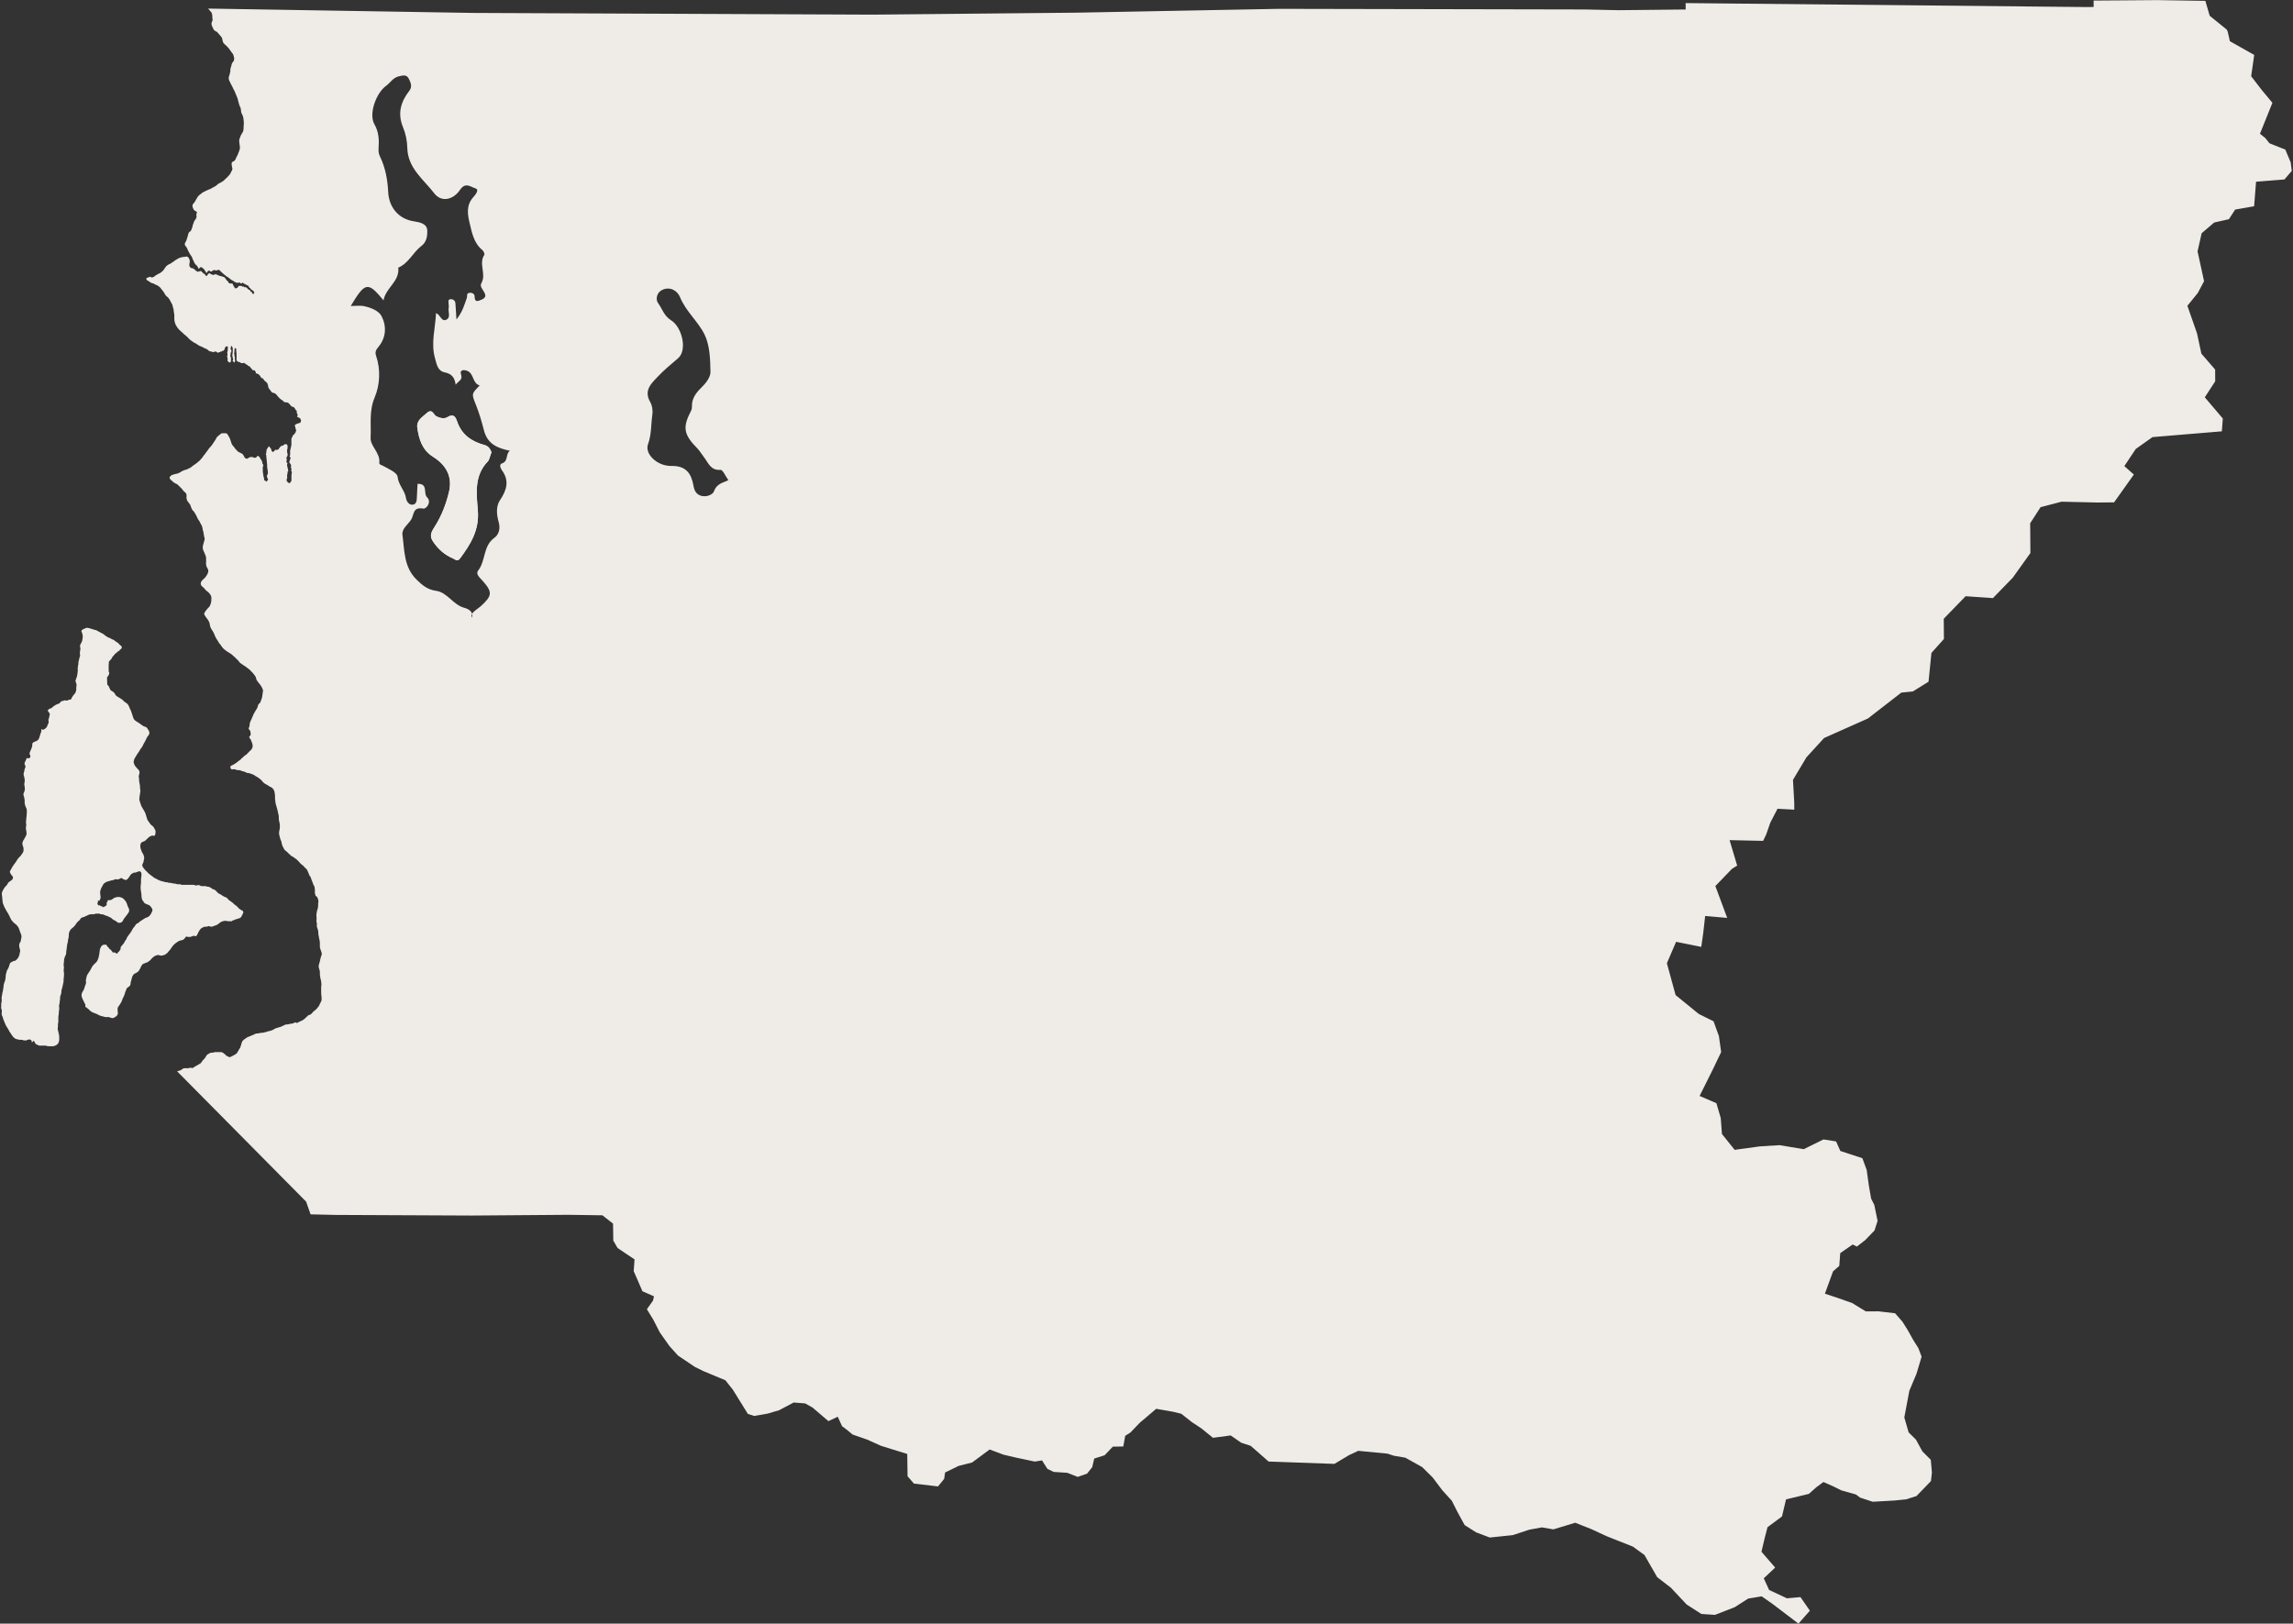 <svg width="850" height="602" viewBox="0 0 850 602" fill="none" xmlns="http://www.w3.org/2000/svg">
<rect x="0" y="0" width="850" height="602" fill="#333333" stroke="none"/>
<g clip-path="url(#clip0_8982_8613)">
<path d="M817.519 0.316L819.117 5.845L825.401 10.938L825.798 11.727L826.604 15.28L835.618 20.358L834.497 28.27L838.436 33.39L842.369 38.112L837.754 49.594L839.718 51.166L841.285 53.13L847.155 55.465L849.136 60.188L849.549 63.355L846.839 66.532L836.305 67.38L835.586 76.473L828.562 77.707L826.243 81.27L820.786 82.505L816.129 86.482L814.62 93.207L817.03 104.253L814.717 108.617L810.849 113.383L814.428 123.629L816.037 131.127L821.141 137.021L821.167 141.373L817.304 147.314L823.979 155.172L823.625 159.922L797.921 162.069L791.718 166.46L787.479 172.814L791.004 175.949L783.674 186.265L777.444 186.318L764.195 186.018L756.425 188.052L752.572 194.01L752.652 205.061L746.106 214.206L738.766 221.764L728.64 221.061L720.536 229.417L720.596 236.921L715.965 242.089L714.892 252.765L709.085 256.371L704.809 256.801L692.445 266.387L676.17 273.644L669.623 280.813L664.643 289.154L665.11 297.441L665.131 300.2L658.912 299.867L656.234 305.036L654.721 309.384L653.583 311.772L641.145 311.498L643.957 320.944L642.03 322.146L635.875 328.528L640.26 340.337L632.092 339.623L631.379 345.945L630.654 351.082L621.317 349.203L617.904 357.136L621.129 368.944L629.742 375.959L635.199 378.664L637.19 384.171L638.021 390.085L634.979 396.43L630.031 406.349L636.262 409.043L637.871 414.555L638.316 420.464L643.028 426.336L652.322 425.059L659.685 424.597L668.619 426.089L675.96 422.472L680.623 423.218L682.201 426.749L690.368 429.438L691.962 433.764L692.788 439.679L693.609 444.401L694.795 446.764L696.008 452.673L694.87 456.226L691.415 459.806L688.334 462.199L686.772 461.427L682.158 464.631L681.81 469.37L679.502 471.372L676.476 479.676L681.139 481.21L686.574 483.132L691.64 486.234L696.287 486.207L702.495 486.927L705.237 490.071L707.202 493.206L709.171 496.743L711.135 499.878L712.321 503.028L710.432 509.351L707.776 515.679L707.03 519.64L705.919 525.555L707.513 531.077L710.25 533.81L712.605 538.13L715.729 541.254L716.152 545.993L715.787 549.144L711.569 553.513L710.421 554.704L706.558 555.922L702.308 556.352L694.188 556.813L689.531 555.278L687.97 554.119L682.544 552.584L679.432 551.038L675.934 549.492L673.239 551.483L670.557 553.888L662.067 555.933L660.575 562.256L655.198 566.26L654.077 570.607L652.961 575.347L658.043 581.218L653.819 585.2L655.8 589.521L662.405 592.612L667.423 592.167L670.948 597.261L670.884 597.224L666.671 602L656.938 594.599L653.047 591.883L648.029 592.715L643.033 595.919L635.714 598.753L630.687 598.42L625.234 594.915L619.374 588.673L614.309 584.776L609.587 576.549L605.294 573.446L595.587 569.593L589.754 566.898L583.921 564.596L575.823 567.054L571.562 566.313L566.926 567.161L560.761 569.19L552.255 570.076L547.206 568.17L542.918 565.454L540.154 560.361L538.175 556.438L534.644 552.541L531.112 547.85L527.185 543.959L520.96 540.48L516.688 539.751L514.354 538.978L503.504 537.932L500.043 539.552L494.66 542.772L470.267 541.903L463.617 536.074L460.113 534.931L456.212 532.226L449.639 533.101L445.335 529.606L441.82 527.288L437.914 524.196L434.807 523.439L428.593 522.351L422.471 527.562L419.03 531.152L417.109 532.371L416.396 536.321L412.521 536.38L409.468 539.573L405.615 540.809L404.886 543.975L402.98 546.368L399.514 547.598L395.624 546.079L390.59 545.751L388.256 544.608L386.275 541.484L383.571 541.914L376.585 540.438L371.922 539.338L366.861 537.433L360.353 542.257L355.34 543.529L350.345 545.961L349.99 548.339L347.715 551.129L338.797 550.083L336.43 547.361L336.307 539.091L326.583 536.074L321.512 533.788L316.071 531.898L313.721 529.967L312.148 528.807L310.549 525.286L307.088 526.918L301.196 521.883L298.459 520.349L294.204 520.021L288.827 522.871L284.588 524.127L279.57 524.996L277.231 524.25L271.666 515.266L268.897 511.771L260.709 508.353L257.591 506.823L251.318 502.599L248.163 499.094L244.589 494.027L242.185 489.331L239.797 485.435L242.066 482.23L242.427 480.652L238.134 478.752L236.116 474.056L234.908 471.324L235.22 466.96L228.941 462.736L227.348 459.999L227.245 453.688L223.312 450.606L210.9 450.424L174.851 450.697L124.437 450.467L115.126 450.252L113.484 445.545L65.65 397.213L67.126 396.752L67.394 396.505L67.674 396.316L67.969 396.172L68.264 396.075L68.569 396.064H68.892L69.219 396.081L69.53 396.064L69.857 396.049L70.169 396.006L70.469 395.866H70.775L71.086 396.006H71.408L71.703 395.823L71.998 395.608L72.31 395.437L72.61 395.254L72.933 395.082L73.254 394.899L73.581 394.739L73.71 394.643L73.871 394.524L74.172 394.368L74.445 394.164L74.671 393.854L74.891 393.542L75.116 393.23L75.374 392.94L75.643 392.673L75.899 392.388L76.114 392.056L76.329 391.728L76.527 391.385L76.764 391.1L77.032 390.885L77.353 390.729L77.654 390.558L77.96 390.37L78.304 390.327L78.652 390.311L78.996 390.278L79.334 390.177L79.678 390.102L80.031 390.085H81.818L82.173 390.128L82.511 390.257L82.822 390.445L83.09 390.703L83.418 390.906L83.681 391.218L83.971 391.465L84.292 391.626L84.619 391.771L84.947 391.942H85.285L85.629 391.798L85.972 391.615L86.326 391.443L86.675 391.256L87.023 391.057L87.367 390.853L87.679 390.606L87.807 390.461L87.952 390.289L88.178 389.893L88.408 389.521L88.606 389.104L88.864 388.743L89.084 388.357L89.213 387.896L89.374 387.455L89.497 386.973L89.643 386.517L89.809 386.098L90.071 385.797L90.2 385.685L90.361 385.539L90.662 385.282L90.989 385.067L91.322 384.836L91.649 384.621L91.992 384.434L92.363 384.332L92.712 384.171L93.061 384.025L93.409 383.881L93.758 383.726L94.112 383.597L94.45 383.414L94.788 383.258L95.132 383.188L95.481 383.173L95.818 383.146L96.157 383.07L96.5 382.995L96.849 382.941L97.203 382.926L97.552 382.898L97.895 382.812L98.233 382.716L98.582 382.662L98.915 382.534L99.248 382.416L99.586 382.341L99.924 382.271L100.257 382.201L100.557 382.088L100.857 381.97L101.152 381.842L101.438 381.713L101.7 381.514L101.974 381.374L102.258 381.262L102.542 381.176L102.806 381.063L103.084 381.004L103.369 380.929L103.643 380.816L103.927 380.757L104.206 380.66L104.479 380.531L104.748 380.376L105.032 380.274L105.312 380.129L105.591 380.011L105.875 379.871L106.196 379.84L106.535 379.829L106.873 379.797L107.206 379.684L107.533 379.608L107.865 379.582L108.193 379.528L108.525 379.458L108.858 379.361L109.159 379.174L109.47 379.045L109.83 379.217L110.179 379.275L110.468 379.12L110.758 378.933L111.069 378.814L111.375 378.653L111.687 378.514L112.008 378.374L112.304 378.187L112.593 377.987L112.878 377.757L113.167 377.531L113.42 377.23L113.709 376.989L114.01 376.748L114.289 376.447L114.638 376.318L114.997 376.217L115.303 375.985L115.599 375.718L115.716 375.578L115.872 375.39L116.156 375.079L116.468 374.811L116.795 374.563L117.117 374.316L117.401 374.016L117.659 373.673L117.933 373.361L118.195 373.034L118.404 372.62L118.587 372.175L118.797 371.756L119.021 371.359L119.183 370.897L119.215 370.355L119.204 369.786L119.146 369.218L119.092 368.659L119.06 368.091V367.521L119.054 366.952V366.384L119.07 365.836L119.124 365.294L119.156 364.769L119.075 364.226L119.021 363.684L118.893 363.18L118.765 362.681L118.694 362.133L118.598 361.606L118.576 361.049V360.501L118.528 359.97L118.399 359.481L118.249 359.009L118.131 358.537L118.147 358.038L118.249 357.533L118.399 357.034L118.544 356.546L118.657 356.02L118.77 355.504L118.898 355.005L119.049 354.544L119.107 354.361L119.204 354.087L119.296 353.631L119.204 353.17L119.049 352.724L118.888 352.268L118.866 352.209L118.732 351.812L118.604 351.328L118.571 350.781V349.638L118.512 349.069L118.453 348.511L118.287 347.969L118.217 347.367L118.088 346.793L117.991 346.208L118.008 345.591L117.905 344.974L117.739 344.399L117.546 343.857L117.417 343.288L117.498 342.757L117.428 342.226L117.315 341.694L117.305 341.109L117.38 340.519L117.31 339.977L117.288 339.43L117.315 338.888L117.406 338.356L117.492 337.813L117.648 337.288L117.809 336.789L117.9 336.23L117.943 335.656L117.933 335.044L118.019 334.47L118.04 333.966L117.916 333.493L117.767 333.053L117.584 332.64L117.294 332.35L116.961 332.104L116.838 331.491L116.698 331.062L116.741 330.23L116.698 329.554L116.554 328.679L116.173 328.008L115.834 327.079L115.453 326.119L115.126 325.12L114.836 324.804L114.605 324.374L114.444 323.892L114.235 323.43L114.037 322.941L113.812 322.485L113.517 322.125L113.178 321.825L112.856 321.508L112.55 321.148L112.212 320.837L111.842 320.563L111.482 320.247L111.134 319.893L110.828 319.506L110.484 319.179L110.141 318.824L109.776 318.514L109.405 318.256L109.03 317.982L108.66 317.714L108.252 317.51L107.893 317.263L107.544 316.973L107.217 316.646L106.884 316.345L106.572 316.033L106.261 315.733L105.929 315.465L105.591 315.207L105.338 314.848L105.124 314.45L104.914 314.063L104.71 313.635L104.55 313.179L104.426 312.695L104.34 312.18L104.174 311.691L103.943 311.192L103.782 310.618L103.647 310.049L103.509 309.523L103.444 309.024L103.46 308.541L103.52 308.096L103.643 307.612L103.712 307.07L103.739 306.501V305.927L103.68 305.369L103.557 304.821L103.438 304.29L103.38 303.807L103.337 303.346L103.358 302.89L103.331 302.443L103.234 301.998L103.116 301.559L103.021 301.043L102.896 300.495L102.746 299.948L102.591 299.39L102.43 298.832L102.274 298.263L102.135 297.693L102.06 297.065L101.974 296.454L101.952 295.826L101.937 295.171L101.904 294.543L101.802 293.958L101.705 293.416L101.522 292.971L101.298 292.595L101.023 292.268L100.713 292.01L100.369 291.812L99.999 291.666L99.661 291.441L99.334 291.194L98.984 291.012L98.647 290.813L98.298 290.625L97.965 290.399L97.633 290.132L97.353 289.82L97.08 289.487L96.779 289.176L96.478 288.902L96.157 288.655L95.829 288.414L95.502 288.183L95.164 287.984L94.815 287.823L94.488 287.576L94.144 287.346L93.747 287.163L93.34 287.002L92.916 286.847L92.486 286.702L92.052 286.605L91.622 286.595L91.269 286.423L90.909 286.262L90.544 286.09L90.147 286.015L89.755 285.902L89.4 285.773L89.052 285.617L88.671 285.563L88.269 285.548L87.866 285.516L87.496 285.371L87.105 285.285L86.733 285.188L86.524 285.215L86.315 285.269H85.913L85.564 285.021L85.403 284.561L85.468 284.088L85.731 283.89L86.031 283.744L86.353 283.604L86.653 283.422L86.954 283.251L87.254 283.052L87.55 282.864L87.839 282.649L88.113 282.402L88.413 282.177L88.735 281.963L89.036 281.731L89.331 281.441L89.61 281.157L89.905 280.899L90.195 280.674L90.469 280.357L90.769 280.132L91.107 279.934L91.419 279.692L91.708 279.381L92.014 279.08L92.31 278.769L92.605 278.452L92.927 278.168L93.227 277.852L93.463 277.433L93.629 276.944L93.65 276.375L93.549 275.801L93.356 275.227L93.308 275.125L93.125 274.663L92.905 274.078L92.717 274.11V273.869L92.395 273.386V273.145L92.77 272.769L92.846 272.537L92.948 272.21L92.889 271.728L92.803 271.244L92.647 270.804L92.523 270.686L92.304 270.482L92.181 270.068L92.336 269.629L92.503 269.167L92.545 268.694L92.566 268.421L92.577 268.233L92.706 267.83L92.862 267.434L93.034 267.058L93.216 266.682L93.377 266.279L93.549 265.882L93.731 265.485L93.887 265.066L94.08 264.664L94.306 264.288L94.515 263.886L94.966 263.134L95.201 262.774L95.4 262.355L95.556 261.884L95.717 261.342L95.99 260.939L96.328 260.671L96.532 260.284L96.715 259.865L96.865 259.409L97.026 258.979L97.155 258.519L97.231 258.02L97.305 257.515L97.38 256.999L97.45 256.484L97.461 256.409L97.504 255.99L97.375 255.529L97.177 255.072L96.951 254.644L96.683 254.197L96.431 253.87L96.157 253.511L95.889 253.156L95.609 252.813L95.347 252.442L95.106 252.067L94.96 251.567L94.815 251.063L94.585 250.666L94.321 250.296L94.059 249.941L93.785 249.608L93.49 249.292L93.189 248.991L92.899 248.675L92.609 248.385L92.31 248.127L91.998 247.896L91.692 247.649L91.381 247.419L91.059 247.178L90.737 246.946L90.399 246.764L90.066 246.533L89.761 246.308L89.46 246.093L89.159 245.89L88.869 245.675L88.639 245.32L88.387 245.02L88.135 244.729L87.86 244.473L87.576 244.23L87.314 243.957L87.051 243.656L86.755 243.431L86.471 243.189L86.192 242.916L85.907 242.658L85.597 242.443L85.274 242.229L84.941 242.014L84.636 241.832L84.314 241.628L84.008 241.424L83.707 241.209L83.407 240.968L83.111 240.726L82.833 240.479L82.564 240.205L82.328 239.895L82.092 239.577L81.883 239.244L81.642 238.934L81.39 238.644L81.147 238.343L80.965 237.983L80.762 237.64L80.547 237.312L80.321 236.985L80.123 236.631L79.93 236.261L79.731 235.9L79.57 235.482L79.409 235.069L79.216 234.672L79.012 234.296L78.803 233.92L78.583 233.577L78.357 233.233L78.159 232.857L77.977 232.455L77.858 231.999L77.768 231.526L77.676 231.065L77.531 230.636L77.338 230.266L77.134 229.895L76.903 229.578L76.667 229.251L76.426 228.935L76.194 228.602L75.97 228.274L75.781 227.914L75.685 227.518L75.824 227.163L76.034 226.819L76.265 226.486L76.334 226.4L76.522 226.159L76.779 225.832L77.059 225.531L77.349 225.23L77.622 224.914L77.853 224.527L78.041 224.045L78.207 223.514L78.325 222.938L78.341 222.278V222.204L78.373 221.785L78.314 221.254L78.159 220.792L77.917 220.395L77.639 220.024L77.327 219.681L76.973 219.381L76.603 219.091L76.248 218.774L75.927 218.398L75.594 218.028L75.256 217.695L74.912 217.395L74.612 217.078L74.44 216.638V216.525L74.413 216.154L74.585 215.709L74.843 215.312L75.148 214.984L75.481 214.685L75.824 214.373L76.147 214.003L76.436 213.584L76.726 213.154L76.978 212.693L77.14 212.124L77.236 211.593L77.14 211.19L76.973 210.847L76.785 210.503L76.603 210.148L76.463 209.73L76.404 209.231L76.356 208.727L76.431 208.185L76.383 207.723L76.398 207.32V206.901L76.345 206.499L76.243 206.112L75.942 205.372L75.787 204.996L75.621 204.626L75.46 204.256L75.304 203.869L75.186 203.456L75.153 203L75.17 202.538L75.288 202.093L75.411 201.631L75.54 201.159L75.664 200.697L75.787 200.235L75.878 199.774L75.787 199.334L75.664 198.878L75.589 198.39L75.492 197.906L75.428 197.401L75.304 196.945L75.175 196.5L75.101 195.984L74.982 195.496L74.848 195.014L74.639 194.595L74.397 194.197L74.183 193.778L74 193.36L73.785 193.049L73.56 192.748L73.367 192.415L73.179 192.062L73.019 191.675L72.819 191.299L72.615 190.896L72.401 190.494L72.176 190.135L71.956 189.774L71.688 189.485L71.408 189.2L71.183 188.857L70.984 188.454L70.829 188.025L70.679 187.585L70.512 187.172L70.292 186.839L70.051 186.512L69.799 186.195L69.557 185.862L69.343 185.476L69.192 185.02L69.117 184.504L69.16 183.957L69.139 183.409L68.972 182.947L68.677 182.594L68.322 182.304L67.963 181.971L67.663 181.541L67.33 181.155L66.986 180.812L66.638 180.468L66.289 180.135L65.945 179.781L65.575 179.496L65.156 179.309L64.754 179.094L64.394 178.836L64.352 178.81L64.057 178.568L63.756 178.294L63.691 178.235L63.461 178.031L63.182 177.758L62.957 177.457L62.844 177.124L62.978 176.78L63.241 176.48L63.562 176.238L63.928 176.066L64.304 175.922L64.7 175.853L65.071 175.707L65.463 175.648L65.827 175.578L66.16 175.423L66.472 175.268L66.804 175.139L67.1 174.939L67.399 174.735L67.738 174.58L68.081 174.436L68.425 174.279L68.79 174.193L69.149 174.097L69.487 173.937L69.825 173.754L70.174 173.598L70.522 173.453L70.834 173.223L71.145 172.991L71.446 172.733L71.757 172.509L72.079 172.283L72.401 172.068L72.712 171.843L73.013 171.628L73.297 171.37L73.587 171.124L73.871 170.893L74.15 170.624L74.402 170.324L74.676 170.034L74.944 169.733L75.181 169.4L75.4 169.03L75.653 168.74L75.916 168.44L76.136 168.107L76.377 167.78L76.613 167.452L76.865 167.152L77.097 166.819L77.327 166.486L77.568 166.175L77.826 165.885L78.084 165.596L78.347 165.306L78.583 164.973L78.819 164.646L79.044 164.286L79.286 163.953L79.511 163.594L79.742 163.25L79.962 162.896L80.166 162.509L80.375 162.134L80.644 161.833L80.939 161.592L81.239 161.35L81.534 161.108L81.824 160.878L82.119 160.689L82.446 160.636H83.423L83.745 160.652L84.051 160.738L84.163 160.851L84.314 161.007L84.534 161.35L84.743 161.721L84.947 162.08L85.14 162.455L85.328 162.853L85.473 163.336L85.795 164.312L85.982 164.758L86.219 165.134L86.498 165.435L86.755 165.762L87.008 166.095L87.249 166.422L87.518 166.733L87.812 167.007L88.092 167.334L88.419 167.576L88.811 167.748L89.191 167.973L89.605 168.134L89.953 168.419L90.238 168.778L90.447 169.197L90.656 169.583L90.92 169.884L91.252 170.045H91.333L91.628 170.071L91.966 169.89L92.304 169.69L92.642 169.508L93.007 169.454H93.372L93.726 169.497L94.022 169.696H94.826L95.201 169.368L95.298 169.208L95.427 169.052L95.609 169.02L95.814 169.159L96.028 169.342L96.285 169.46V169.701L96.607 170.174L97.091 170.903V171.129L97.257 171.37V171.854L97.579 172.326V172.809L97.418 173.051V174.714L97.444 175.154L97.536 175.638L97.595 175.922L97.627 176.405L97.73 176.775L97.762 176.974L97.89 177.35V177.822L98.218 178.305H98.545L98.7 178.547H98.861L99.345 177.827V177.597L99.022 177.113V176.631L98.861 176.399L99.189 175.917L99.253 175.729L99.317 175.111L99.027 173.062V172.342L98.866 170.678L98.84 170.346L98.743 169.583L98.711 169.009V168.778L98.556 168.537V168.295L98.711 168.054V167.581L98.872 166.626L99.677 165.435L100.481 166.39V166.631L100.643 166.873V167.104L100.804 167.345H100.959L101.12 167.587H101.281L101.438 167.345H101.604L102.086 166.631L102.242 166.873H102.569L102.73 166.631L102.892 166.873L103.047 166.631H103.208L103.852 165.676H104.013L104.34 165.192L104.496 165.435L104.656 165.192H104.979L105.145 164.951H105.301L105.462 164.71H106.267L106.589 165.192V166.385L106.433 166.626V167.817L106.589 168.048V169.004L106.105 169.723L106.267 169.953V170.925L106.105 171.15L106.589 171.87L106.433 172.111V172.825L106.589 173.066V173.539L106.749 173.78V174.021L106.792 174.397L106.916 174.73H106.755L106.594 174.972V175.686L106.438 175.928V176.883L106.503 177.124L106.277 177.607V178.321L106.438 178.562L107.013 179.067L107.308 179.18L107.887 178.562L108.016 178.229L108.043 177.844V176.18L108.204 174.988L107.882 174.505L108.037 174.274V173.791L107.882 173.55V172.358L107.238 171.402V171.161L107.394 170.936V170.688L107.555 170.447V170.206L107.716 169.964V169.733L107.388 169.25V169.009L107.549 168.778V166.873L107.71 166.631V166.148L107.871 165.906V165.435L108.026 165.192V162.562L108.354 162.091V161.849L108.837 161.135H108.998L109.642 160.18V159.938L109.776 159.691L109.792 159.444L109.642 159.24V158.994L109.486 158.763V158.274L109.32 158.044V157.561L109.937 157.201L110.093 157.115L111.343 156.729L111.627 155.945L111.252 155.075L110.098 154.49L110.388 153.905L110.05 153.133L110.001 152.8V152.402L109.953 152.231L109.835 152.146L109.523 151.92L109.427 151.576L109.288 151.415L108.853 150.899L108.622 150.868L108.279 150.809L107.79 150.396L107.565 150.122L107.351 149.811L107.082 149.606L107.023 149.547L106.83 149.359L106.54 149.23L106.213 149.198L105.869 149.14L105.499 149.129L105.135 148.882L104.774 148.495L104.34 148.227L103.938 147.927L103.583 147.626L103.32 147.299L103.015 147.014L102.773 146.682L102.531 146.37L102.264 146.129L101.995 145.903L101.684 145.764L101.346 145.65L100.991 145.592L100.664 145.345L100.375 144.942L100.079 144.523L99.752 144.121L99.462 143.595L99.387 142.983L99.248 142.57L99.108 142.141L98.872 141.856L98.609 141.588L98.33 141.362L98.057 141.137L97.825 140.853L97.611 140.552L97.391 140.133L97.209 140.423L97.064 140.133H96.908L96.838 140.036L96.103 138.937H95.942L95.781 138.705L95.556 138.679L95.47 138.663L95.304 138.464H94.981L94.799 138.276L94.81 137.75H94.654L94.327 137.268H93.603L93.312 136.682L93.076 136.586L92.841 136.253L92.647 135.909L92.363 135.812L91.934 135.614L91.735 135.286L91.402 135.228L91.209 135.029L90.871 134.841L90.678 134.6L90.249 134.583L89.91 134.643L89.481 134.658L89.24 134.503L88.987 134.374L88.757 134.234L88.488 134.176L88.199 134.159L88.038 133.918L87.684 133.73V132.485L87.716 132.254L87.662 131.535L87.679 131.25L87.603 130.349L87.55 129.865L87.614 129.437L87.243 129.007L86.954 129.34L86.9 130.102V130.574L86.841 130.815L86.744 131.058L86.9 131.299V132.013L87.061 132.254V132.727L87.077 132.914L87.029 133.156L87.045 133.301L87.142 133.677L87.169 133.864L86.89 134.396H86.733L86.406 133.912H86.251V133.671L86.406 133.43V132.957L86.251 132.716V132.243L86.085 132.002L86.299 130.226L86.251 128.905L85.763 128.186L85.602 128.428V128.91L85.446 129.151V129.383L85.768 129.865V130.349L85.607 130.579L85.451 131.299V131.771L85.296 131.996L85.607 132.485V134.159H85.451L85.285 134.401H84.974L84.808 134.159H84.651L84.324 133.677V133.435L84.485 133.204L84.324 132.963V132.479L84.169 132.249V132.007L84.324 131.766V131.052L84.169 130.811L84.324 130.568V130.097L84.485 129.854V129.613L84.324 129.372L84.485 129.141V128.658L84.324 128.417H84.169L83.847 128.476L83.606 128.562L83.401 129.002L83.144 129.705L83.031 129.85L82.704 130.091H82.382L82.221 130.333H81.732L81.571 130.601L81.422 130.542L80.616 130.811L80.45 130.568H80.295L80.134 130.338H79.807L79.001 130.568L77.386 130.097L77.231 129.854L76.903 129.613L76.753 129.527L76.527 129.388L76.265 129.27L75.996 129.151L75.706 129.039L75.406 128.884L75.106 128.685L74.778 128.566L74.451 128.428L74.112 128.282L73.78 128.127L73.453 127.938L73.142 127.714L72.819 127.488L72.487 127.289L72.144 127.134L71.821 126.962L71.537 126.747L71.247 126.532L70.946 126.345L70.668 126.13L70.378 125.904L70.109 125.647L69.853 125.379L69.595 125.104L69.332 124.858L69.064 124.611L68.79 124.37L68.511 124.145L68.227 123.93L67.963 123.672L67.7 123.414L67.438 123.173L67.169 122.942L66.9 122.711L66.648 122.464L66.407 122.218L66.171 121.971L65.945 121.702L65.741 121.412L65.543 121.111L65.345 120.812L65.162 120.483L65.022 120.113L64.861 119.759L64.77 119.356L64.674 118.938L64.631 118.477L64.62 117.993V116.995L64.594 116.496L64.508 116.023L64.416 115.541L64.384 115.041V114.955L64.304 114.58L64.169 114.135L64.035 113.662L63.934 113.136L63.74 112.696L63.51 112.282L63.289 111.869L63.063 111.456L62.844 111.043L62.586 110.673L62.308 110.34L62.018 110.066L61.723 109.819L61.433 109.545L61.207 109.17L60.971 108.794L60.757 108.407L60.504 108.054L60.252 107.721L59.989 107.409L59.748 107.093L59.512 106.76L59.232 106.486L58.942 106.239L58.643 106.014L58.336 105.831L58.03 105.687L57.725 105.547L57.424 105.45L57.145 105.268L56.882 105.096L56.598 105.042L56.318 104.999L56.077 104.87L55.847 104.726L55.616 104.554H55.455L55.294 104.323H55.133L54.972 104.081H54.649L54.247 103.491L54.161 103.362L54.328 103.132H54.483L54.645 102.89H55.128L55.288 102.648H55.933L56.094 102.89L56.475 102.857L56.839 102.718L57.178 102.547L57.467 102.289L57.757 102.058L58.09 101.945L58.395 101.698L58.718 101.511L59.066 101.393L59.394 101.21L59.688 100.984L59.983 100.743L60.279 100.502L60.553 100.228L60.783 99.895L61.009 99.552L61.245 99.219L61.476 98.886L61.744 98.596L62.039 98.371L62.351 98.167L62.661 97.968L63.016 97.851L63.338 97.651L63.659 97.421L63.955 97.206L64.266 97.045L64.551 96.814L64.829 96.583L65.151 96.401L65.452 96.23L65.773 95.998L66.102 95.827L66.434 95.682L66.782 95.526L67.137 95.43L67.502 95.355L67.866 95.284L68.237 95.252L68.607 95.22L68.961 95.107L69.289 95.15L69.6 95.279L69.874 95.483L70.077 95.88L70.249 96.31L70.362 96.793L70.298 97.378L70.185 97.978L70.201 98.591L70.436 99.031L70.786 99.315L71.183 99.471L71.574 99.503L71.918 99.728L72.058 99.814V100.056H72.385L72.707 100.528H73.029L73.195 100.77H73.518L73.678 100.528L73.834 100.77L74 100.528H74.639L74.966 101.012H75.127L75.449 101.483H75.776L76.259 102.203H76.42L76.581 102.434L77.226 101.479H77.381L77.547 101.248H77.703L77.863 101.479H78.024L78.181 101.72H78.669L78.829 101.962H79.312L79.474 101.72L79.908 101.704L80.268 101.773L80.573 101.93L80.869 102.09L81.207 102.203L81.566 102.305L81.926 102.401L82.323 102.477L82.72 102.648L83.02 102.675L83.182 102.917H83.337L84.152 104.108H84.309L84.958 105.069L86.154 105.145L86.299 105.391L86.428 105.676L86.573 105.987L86.744 106.298L86.938 106.599L87.142 106.856L87.351 106.942L87.539 106.915L87.689 106.797L87.86 106.728L88.032 106.658L88.178 106.497L88.505 106.014H89.626L89.793 106.255H90.431L90.598 106.497H91.236L91.397 106.738H91.558L91.886 107.211H92.046L92.202 107.452H92.529L92.856 107.925V108.166H93.179L93.822 109.121H93.978V108.88L94.306 108.407L93.978 107.925H93.822L93.495 107.452H93.173L92.685 106.738H92.529L91.886 105.777H91.558L91.397 105.552H91.075L90.914 105.306H90.592L90.426 105.074H90.27L90.109 104.827H89.787L89.621 105.074H89.138L88.816 104.586L88.655 104.827H87.528L87.367 104.586H87.04L86.744 104.345L86.481 104.156L86.202 103.996L85.913 103.84L85.629 103.657L85.344 103.47L85.092 103.244L84.829 103.019L84.545 102.82L84.233 102.638L83.933 102.434L83.632 102.203L83.343 101.962L83.047 101.72L82.752 101.479L82.468 101.231L82.184 100.974L81.889 100.7L81.609 100.416L81.336 100.126L81.046 100.056L80.756 100.088L80.477 100.217L80.177 100.276L79.865 100.249L79.564 100.137L79.259 100.12L78.969 100.276L78.674 100.475L78.379 100.657L78.03 100.668L77.682 100.513L77.697 100.298H77.37L77.215 100.528H77.054L76.57 101.248L76.409 101.006H76.248V100.523H76.088L75.443 99.567H75.288L75.127 99.326H74.966L74.805 99.096H74.161L73.834 99.567H73.512L73.41 99.225L73.308 98.978L73.168 98.731L72.981 98.489L72.728 98.285L72.487 98.043L72.256 97.775L72.062 97.421L71.892 97.045L71.72 96.669L71.537 96.283L71.35 95.912L71.226 95.499L71.054 95.129L70.84 94.817L70.608 94.527L70.426 94.195L70.223 93.835L70.023 93.476L69.82 93.132L69.648 92.757L69.487 92.359L69.321 91.962L69.101 91.635L68.843 91.318L68.612 90.964L68.478 90.551L68.644 89.949L68.956 89.467L69.16 88.94L69.326 88.409L69.487 87.878L69.653 87.347L69.793 86.745L69.991 86.257L70.276 85.924L70.657 85.72L70.812 85.452L70.936 85.178L71.06 84.894L71.15 84.593L71.269 84.276L71.382 83.933L71.44 83.547L71.553 83.171L71.72 82.811L71.859 82.35L72.025 81.963L72.224 81.651L72.439 81.378L72.637 81.094L72.766 80.707L72.89 80.31L72.798 79.838L72.814 79.35L72.933 79.017L72.976 78.898L72.954 78.555L72.686 78.351L72.363 78.189L72.277 78.137L72.047 78.008L71.789 77.68L71.591 77.251L71.425 76.806L71.328 76.349L71.397 75.893L71.688 75.49L72.015 75.103L72.288 74.69L72.546 74.25L72.782 73.821L73.034 73.408L73.275 73.005L73.544 72.651L73.834 72.377L74.14 72.147L74.44 71.905L74.735 71.663L75.041 71.438L75.353 71.234L75.685 71.089L76.007 70.928L76.34 70.745L76.684 70.585L77.037 70.439L77.392 70.268L77.768 70.149L78.138 69.978L78.497 69.764L78.861 69.549L79.237 69.366L79.564 69.168L79.902 68.996L80.225 68.754L80.536 68.47L80.863 68.201L81.207 67.96L81.599 67.805L81.964 67.601L82.328 67.375L82.693 67.149L83.031 66.876L83.337 66.575L83.632 66.302L83.911 66.012L84.212 65.765L84.47 65.481L84.722 65.207L84.963 64.933L85.199 64.648L85.419 64.337L85.575 63.924L85.768 63.58L85.967 63.247L86.096 62.861L86.154 62.459L86.031 62.045L85.961 61.627L85.913 61.208L85.853 60.832L85.87 60.462L86.058 60.129L86.406 59.871L86.825 59.69L87.105 59.378L87.329 59.019L87.372 58.959L87.501 58.572L87.565 58.434L87.705 58.144L87.941 57.741L88.167 57.258L88.365 56.716L88.574 56.185L88.773 55.643L88.918 55.068L88.939 54.493L88.858 53.989L88.795 53.49L88.735 52.991L88.682 52.491L88.671 52.009L88.752 51.579L88.907 51.209L89.025 50.822L89.17 50.452L89.331 50.098L89.519 49.765L89.707 49.438L89.894 49.105L90.099 48.777L90.2 48.337L90.275 47.908L90.303 47.35L90.314 46.803L90.367 46.255L90.378 45.707V45.149L90.303 44.565L90.243 43.974L90.147 43.405L89.975 42.922L89.782 42.466L89.567 42.025L89.4 41.563L89.337 41.049L89.294 40.544L89.202 40.072L89.03 39.712L88.869 39.326L88.72 38.94L88.602 38.52L88.483 38.092L88.359 37.673L88.236 37.243L88.156 36.798L88.027 36.395L87.877 36.009L87.711 35.633L87.55 35.23L87.383 34.833L87.212 34.431L87.045 34.018L86.873 33.599L86.643 33.245L86.449 32.842L86.262 32.429L86.058 32.016L85.849 31.613L85.634 31.211L85.419 30.797L85.231 30.368L85.006 29.939L84.851 29.477L84.765 28.977L84.845 28.474L85.001 27.984L85.156 27.47L85.269 26.928L85.403 26.396V26.283L85.376 25.844L85.473 25.328L85.623 24.812L85.789 24.298L85.892 23.767L86.122 23.294L86.374 22.907L86.664 22.591L86.766 22.161L86.819 21.705L86.733 21.222L86.61 20.739L86.466 20.267L86.245 19.88L85.967 19.548L85.692 19.177L85.414 18.764L85.172 18.42L84.909 18.061L84.614 17.733L84.33 17.4L84.04 17.073L83.728 16.8L83.418 16.525L83.128 16.236L82.844 15.968L82.644 15.555L82.516 15.071L82.414 14.583L82.323 14.127L82.119 13.826L81.926 13.515L81.706 13.257L81.47 13.016L81.255 12.758L81.029 12.5L80.81 12.232L80.584 11.99L80.349 11.76L80.048 11.631L79.769 11.47L79.474 11.271L79.232 10.971L79.033 10.601L78.846 10.198L78.658 9.801L78.502 9.382L78.416 8.937V8.518L78.534 8.158L78.695 7.771L78.809 7.515V7.187L78.738 6.854L78.717 6.479L78.706 6.103L78.69 5.716L78.626 5.356L78.54 5.013L78.405 4.696L78.213 4.406L77.987 4.165L77.772 3.924L77.574 3.677L77.402 3.445L77.215 3.247L77.086 3.178L175.457 4.793L323.578 5.427L398.999 4.696L474.012 3.279L587.354 3.51L599.863 3.778L624.875 3.521L624.854 1.144L773.366 2.614L776.103 2.587L776.087 0.215L786.642 0.14L799.542 0.043L817.519 0.316ZM32.595 232.847L32.901 232.879L33.201 232.922L33.476 233.078L33.76 233.12L34.044 233.174L34.285 233.33L34.565 233.356L34.838 233.41L35.08 233.566L35.321 233.599L35.558 233.609L38.509 235.197L38.804 235.509L39.158 235.756L39.528 235.986L39.898 236.233L40.29 236.433L40.703 236.545L41.068 236.775L41.444 236.964L41.836 237.151L42.227 237.296L42.581 237.597L42.77 237.742L42.935 237.881L43.719 238.375L44.062 238.676L44.267 239.03L44.4 239.084L44.481 239.095L44.642 239.336H44.803L45.125 239.809V240.291L44.964 240.533L44.325 241.005V241.247L44.004 241.364L43.671 241.482V241.725L43.188 241.955L43.027 242.202L42.544 242.433V242.674L42.217 242.916L41.89 243.388L41.567 243.63V243.871L41.245 244.344L40.36 245.305L40.274 246.968L40.296 249.029L40.376 249.169L40.44 249.352L40.531 249.55L40.505 249.722L40.419 249.952L40.29 250.199L40.193 250.489L40.022 250.693L39.851 250.935L39.662 251.176L39.775 253.892L40.135 254.182L40.393 254.627L40.606 255.132L40.827 255.631L41.122 256.007L41.492 256.248L41.868 256.463L42.206 256.731L42.49 257.074L42.731 257.504L43.006 257.901L43.37 258.175L43.762 258.416L44.153 258.658L44.546 258.899L44.927 259.141L45.302 259.388L45.645 259.699L45.968 260.032L46.316 260.316L46.682 260.563L47.046 260.811L47.357 261.143L47.626 261.54L47.851 261.996L48.033 262.484L48.248 262.941L48.468 263.381L48.661 263.864L48.827 264.353L48.983 264.852L49.145 265.351L49.306 265.839L49.477 266.322L49.691 266.725L49.976 267.036L50.304 267.294L50.642 267.541L51.001 267.739L51.339 267.965L51.688 268.206L52.031 268.447L52.31 268.646L52.369 268.689L52.713 268.937L53.066 269.161L53.432 269.35L53.829 269.436L54.188 269.64L54.526 269.929L54.806 270.358L55.079 270.799L55.32 271.238L55.385 271.754L55.363 271.872L55.273 272.248L55.036 272.677L54.735 273.031L54.451 273.472L54.21 273.954L53.99 274.47L53.727 274.932L53.475 275.403L53.206 275.844L52.997 276.349L52.745 276.794L52.482 277.224L52.176 277.583L51.908 277.985L51.672 278.426L51.409 278.828L51.141 279.204L50.889 279.606L50.631 279.982L50.405 280.396L50.169 280.771L49.933 281.131L49.751 281.57L49.622 282.043L49.52 282.516L49.633 282.972L49.783 283.433L49.981 283.836L50.223 284.179L50.491 284.49L50.76 284.791L51.023 285.107L51.307 285.382L51.559 285.698L51.709 286.154V286.67L51.575 287.152L51.441 287.641L51.457 288.172L51.548 288.73L51.575 289.343L51.623 289.96L51.741 290.571L51.87 291.162L51.898 291.779L51.924 292.391L52.025 292.949V293.519L51.913 294.087L51.859 294.672L51.747 295.198L51.704 295.767L51.629 296.309L51.726 296.824L51.876 297.323L52.036 297.828L52.203 298.316L52.375 298.8L52.6 299.218L52.836 299.632L53.072 300.034L53.313 300.447L53.545 300.866L53.78 301.284L53.963 301.768L54.118 302.251L54.274 302.75L54.414 303.265L54.575 303.754L54.768 304.199L55.036 304.526L55.277 304.896L55.535 305.251L55.787 305.605L56.072 305.895L56.383 306.142L56.694 306.389L56.974 306.722L57.204 307.167L57.456 307.597L57.639 308.053L57.655 308.578L57.591 309.083L57.516 309.556L57.226 309.883L56.85 309.898L56.453 309.781L56.045 309.937L55.638 310.108L55.262 310.35L54.924 310.661L54.58 310.962L54.258 311.305L53.931 311.616L53.571 311.858L53.195 312.029L52.804 312.147L52.472 312.362L52.208 312.706L52.047 313.168L52.02 313.726L52.053 314.273L52.197 314.762L52.348 315.224L52.509 315.685L52.707 316.098L52.949 316.469L53.163 316.887L53.319 317.375L53.442 317.891L53.432 318.406L53.313 318.889L53.212 319.388L53.094 319.86L52.906 320.22L52.75 320.58L52.734 320.977L52.917 321.391L53.174 321.787L53.464 322.142L53.737 322.512L54.044 322.828L54.365 323.113L54.398 323.156L54.66 323.414L54.95 323.73L55.181 323.935L55.256 324.01L55.578 324.256L55.89 324.503L56.211 324.734L56.523 324.965L56.834 325.212L57.14 325.442L57.467 325.63L57.805 325.786L58.144 325.941L58.465 326.146L58.804 326.301L59.157 326.43L59.495 326.602L59.85 326.672L60.193 326.79L60.531 326.864L60.869 326.896L61.062 327.015L61.153 327.068L61.476 327.085L61.803 327.144L62.13 327.154L62.437 327.3H62.769L63.091 327.354L63.413 327.369L63.719 327.472L64.024 327.515L64.33 327.567L64.642 327.627L64.953 327.61L65.253 327.724L65.56 327.81L65.887 327.836L66.214 327.89L66.547 327.836L66.874 327.879L67.175 328.051L67.502 328.067H71.322L71.692 328.078L72.058 328.137L72.412 328.281L72.772 328.298L73.125 328.266L73.464 328.126L73.807 328.201L74.15 328.341L74.488 328.513L74.853 328.545H75.991L76.383 328.588L76.758 328.743L77.155 328.786L77.558 328.856L77.928 329.038L78.282 329.264L78.637 329.506L78.996 329.709L79.393 329.822L79.747 330.026L80.074 330.315L80.381 330.67L80.702 330.986L81.035 331.287L81.416 331.443L81.797 331.646L82.167 331.894L82.532 332.125L82.902 332.35L83.272 332.549L83.675 332.65L84.035 332.876L84.346 333.166L84.636 333.51L84.947 333.799L85.285 334.03L85.623 334.271L85.956 334.502L86.283 334.76L86.589 335.044L86.884 335.329L87.195 335.56L87.501 335.785L87.802 336.026L88.081 336.312L88.355 336.622L88.649 336.896L88.972 337.143L89.294 337.357L89.632 337.529L89.91 337.669L89.942 337.723L90.157 337.996L90.185 338.394L90.018 338.796L89.798 339.209L89.605 339.628L89.4 340.015L89.106 340.245L88.784 340.449L88.44 340.546L88.097 340.686L87.743 340.739L87.399 340.868L87.056 341.013L86.718 341.168L86.363 341.243L86.053 341.432L85.741 341.614H85.397L85.044 341.501L84.689 341.614L84.352 341.539L84.014 341.453L83.664 341.437H83.321L82.983 341.453L82.661 341.555L82.339 341.668L82.027 341.797L81.765 341.936L81.722 341.963L81.448 342.161L81.186 342.387L80.917 342.574L80.638 342.757L80.359 342.929L80.069 343.085L79.736 343.144L79.436 343.305L79.087 343.38L78.755 343.552L78.416 343.595L78.078 343.567L77.751 343.481L77.439 343.369L77.14 343.412L76.839 343.552L76.517 343.595H75.884L75.594 343.67L75.325 343.814L75.052 343.954L74.762 344.072L74.505 344.298L74.263 344.539L74.032 344.808L73.85 345.167L73.641 345.468L73.453 345.838L73.286 346.214L73.103 346.589L72.879 346.9L72.61 347.115L72.299 347.1L71.978 346.981L71.924 346.954H71.827L71.671 346.965L71.382 347.121L71.043 347.196L70.716 347.367L70.373 347.399H70.029L69.686 347.384L69.353 347.309L69.058 347.255L68.827 347.427L68.629 347.685L68.436 347.969L68.216 348.21L67.931 348.382L67.636 348.564L67.298 348.607L66.965 348.661L66.659 348.816L66.326 348.892L66.026 349.08L65.446 349.455L65.162 349.654L64.889 349.901L64.594 350.132L64.325 350.4L64.062 350.717L63.799 351.044L63.59 351.377L63.306 351.764L63.053 352.134L62.774 352.445L62.501 352.745L62.259 353.078L61.98 353.362L61.68 353.604L61.374 353.819L61.052 354.018L60.703 354.104L60.359 354.232L60.016 354.308L59.662 354.323L59.313 354.254L58.975 354.151L58.621 354.082L58.277 354.114L57.94 354.275L57.574 354.345L57.242 354.549L56.914 354.796L56.603 355.037L56.351 355.279L56.303 355.322L56.019 355.639L55.744 355.955L55.434 356.224L55.17 356.422L55.106 356.465L54.773 356.696L54.425 356.878L54.055 356.975L53.711 357.157L53.341 357.243L53.003 357.432L52.713 357.688L52.472 358.043L52.262 358.44L52.068 358.854L51.87 359.251L51.655 359.647L51.403 360.019L51.102 360.292L50.781 360.539L50.453 360.754L50.1 360.914L49.751 361.097L49.45 361.408L49.198 361.778L48.999 362.219L48.849 362.702L48.736 363.228L48.586 363.727L48.446 364.216L48.398 364.741L48.302 365.197L48.082 365.552L47.792 365.799L47.486 366.029L47.181 366.229L46.944 366.539L46.783 366.958L46.622 367.398L46.435 367.812L46.31 368.284L46.166 368.713L46.011 369.132L45.828 369.545L45.63 369.932L45.431 370.345L45.27 370.801L45.099 371.263L44.889 371.665L44.669 372.067L44.417 372.47L44.143 372.83L43.88 373.227L43.639 373.656L43.585 374.247L43.617 374.875L43.708 375.46L43.649 375.991L43.456 376.437L43.145 376.753L42.791 377L42.426 377.241L42.066 377.44L41.675 377.473L41.299 377.44L40.924 377.279L40.531 377.204L40.161 377.064H39.786L39.41 377.161L39.034 377.075L38.653 377L38.24 376.888L37.907 376.791L37.532 376.737L37.162 376.581L36.786 376.442L36.427 376.271L36.072 376.071L35.718 375.884L35.348 375.787L35.005 375.6L34.64 375.503L34.302 375.331L33.975 375.17L33.685 374.982L33.443 374.778L33.244 374.579L33.009 374.365L32.805 374.166L32.601 373.983L32.392 373.854L32.22 373.673L32.048 373.517L31.855 373.431L31.65 373.42L31.661 372.459L31.334 371.928L31.141 371.472L30.926 371.042L30.712 370.624L30.523 370.184L30.363 369.743L30.234 369.304L30.224 368.842L30.32 368.396L30.459 367.978L30.669 367.618L30.744 367.479L30.878 367.264L31.082 366.91L31.227 366.496L31.355 366.057L31.5 365.638L31.656 365.225L31.811 364.812L31.908 364.365L31.844 363.834V363.309L31.962 362.804L32.074 362.288L32.198 361.789L32.392 361.36L32.633 361L32.874 360.63L33.115 360.271L33.357 359.9L33.582 359.503L33.803 359.09L34.028 358.671L34.259 358.269L34.538 357.914L34.844 357.598L35.144 357.271L35.225 357.2L35.482 356.975L35.793 356.647L36.062 356.218L36.298 355.746L36.48 355.204L36.636 354.63L36.754 354.028L36.845 353.411L36.937 352.783L36.99 352.354L37.012 352.149L37.038 352.031L37.151 351.672L37.355 351.216L37.586 350.803L37.907 350.513L38.262 350.325L38.573 350.271H39.378L39.861 350.985L40.35 351.468L40.671 351.94H40.832L41.476 352.654L41.798 353.138H42.602L42.764 353.379H43.091L43.252 353.609H43.408L43.897 352.896H44.052L44.701 351.94V351.227L44.852 351.044L45.045 350.786L45.248 350.519L45.474 350.261L45.693 349.986L45.93 349.713L46.123 349.354L46.321 348.978L46.536 348.618L46.799 348.307L46.966 347.867L47.17 347.47L47.405 347.11L47.648 346.756L47.915 346.444L48.168 346.09L48.42 345.72L48.672 345.344L48.892 344.958L49.117 344.539L49.343 344.137L49.633 343.81L49.922 343.481L50.164 343.068L50.459 342.725L50.77 342.393L51.178 342.29L51.511 341.979L51.855 341.679L52.219 341.437L52.343 341.361L52.595 341.2L52.954 340.959L53.319 340.718L53.679 340.486L54.049 340.288L54.44 340.191L54.8 340.009L55.148 339.805L55.449 339.516L55.728 339.188L55.991 338.791L56.19 338.361L56.421 337.916L56.523 337.46L56.442 337.03L56.232 336.671L56.158 336.553L55.997 336.327L55.755 335.994L55.46 335.736L55.133 335.538L54.778 335.426L54.435 335.254L54.135 335.136L54.086 335.119L53.765 334.98L53.491 334.738L53.266 334.427L53.056 334.1L52.836 333.783L52.643 333.439L52.552 332.994L52.461 332.521L52.444 331.996L52.423 331.47L52.321 330.954L52.262 330.423L52.176 329.908L52.128 329.366V328.818L52.149 328.26L52.251 327.718L52.273 327.149V326.564L52.289 325.979L52.332 325.395L52.358 325.233L52.423 324.831L52.44 324.262L52.397 323.72L52.23 323.344L51.977 323.113L51.672 323.06L51.345 323.092L51.033 323.247L50.679 323.322L50.325 323.51L49.949 323.526L49.573 323.569L49.235 323.757L48.898 323.929L48.592 324.159L48.323 324.492L48.071 324.852L47.818 325.266L47.562 325.598L47.282 325.898L46.977 326.146L46.654 326.301L46.289 326.183L45.93 326.098L45.704 325.969L45.608 325.898L45.302 325.684L44.98 325.544L44.637 325.673L44.288 325.877L43.912 325.995L43.548 326.081L43.166 326.022L42.796 325.969L42.442 326.124L42.082 326.279L41.69 326.365L41.288 326.419L40.881 326.58L40.456 326.655L40.049 326.816L39.63 326.902L39.266 327.09L38.922 327.321L38.584 327.547L38.305 327.863L38.079 328.26L37.881 328.663L37.65 329.049L37.451 329.495L37.279 329.967L37.135 330.466L37.119 331.067L37.13 331.196L37.173 331.668L37.274 332.339V333.059L37.113 333.289V333.488L36.791 334.014H36.625L36.47 333.772L36.309 334.014V334.486L36.148 334.728V335.211L36.475 335.683H37.119L37.44 336.166L37.607 335.925H37.763L38.09 336.396H38.246L38.406 336.166H38.895L38.98 336.037L39.051 335.925H39.212L39.55 335.469L39.539 334.728L39.861 334.256V334.014L40.022 333.772H40.35L40.768 333.756L40.934 333.713L41.138 333.67L41.486 333.51L41.815 333.278L42.125 333.053L42.464 332.854L42.855 332.758L43.23 332.613L43.628 332.581H44.025L44.422 332.607L44.813 332.736L45.194 332.854L45.549 333.059L45.876 333.343L46.456 334.009L46.73 334.384L46.949 334.846L47.132 335.345L47.298 335.876L47.513 336.359L47.738 336.821L47.872 337.239V337.856L47.669 338.297L47.416 338.727L47.127 339.112L46.547 339.864L46.241 340.24L45.968 340.643L45.699 341.062L45.474 341.522L45.184 341.85L44.83 342.064L44.438 342.124L44.062 342.193L43.725 342.064L43.402 341.86L43.097 341.63L42.791 341.415L42.458 341.254L42.136 341.083L41.841 340.895L41.562 340.669L41.465 340.572L41.299 340.434L41.036 340.234L40.735 340.122L40.467 339.961L40.188 339.832L39.903 339.714L39.625 339.602L39.346 339.499L39.066 339.44L38.81 339.295L38.541 339.22L38.299 339.081L38.042 339.011L37.778 339H37.511L37.247 338.957L37.006 338.802L36.737 338.759H35.622L35.343 338.791L35.08 338.903L34.822 338.979H34.554L34.285 338.909L34.028 339.021L33.77 338.979L33.657 339.006L33.519 339.038L33.25 339.021L33.009 339.118L32.773 339.23L32.509 339.349L32.225 339.478L31.93 339.617L31.618 339.735L31.318 339.918L30.969 340.004L30.609 340.165L30.25 340.262L29.96 340.486L29.751 340.814L29.51 341.126L29.247 341.383L28.968 341.625L28.684 341.882L28.441 342.183L28.243 342.483L27.975 342.843L27.75 343.176L27.481 343.466L27.202 343.75L27.047 343.89L26.907 344.008L26.606 344.249L26.311 344.507L26.075 344.84L25.845 345.199L25.662 345.64L25.533 346.128L25.507 346.713L25.485 347.33L25.346 347.915L25.217 348.527L25.157 349.198L25.002 349.783L24.873 350.373L24.809 350.985L24.718 351.554L24.675 352.128L24.562 352.713L24.535 353.299L24.471 353.846L24.277 354.275L24.074 354.678L23.924 355.161L23.778 355.66L23.73 356.229L23.703 356.798L23.602 357.324L23.591 357.855L23.677 358.397L23.698 358.939L23.623 359.471L23.602 360.019L23.703 360.565L23.73 361.167L23.714 361.778L23.66 362.363L23.585 362.933L23.569 363.523L23.548 364.113L23.419 364.645L23.301 365.176L23.199 365.691L23.081 366.18L22.941 366.652L22.808 367.108L22.759 367.635L22.716 368.149L22.614 368.638L22.432 369.067L22.298 369.513V369.615L22.276 370.044L22.255 370.57L22.163 371.059L22.115 371.574L22.066 372.078L21.954 372.523L21.874 372.97L21.933 373.431L21.949 373.903L21.933 374.376L21.852 374.821L21.799 375.267L21.788 375.75L21.761 376.232L21.648 376.688L21.627 377.161V378.621L21.605 379.104L21.487 379.561L21.471 380.043V380.542L21.444 381.015L21.364 381.46L21.46 381.9L21.573 382.346L21.659 382.808L21.782 383.237L21.863 383.709L21.943 384.197L21.954 384.713V385.239L21.933 385.754L21.82 386.21L21.681 386.624L21.535 386.865L21.509 386.924L21.24 387.198L20.972 387.429L20.683 387.616L20.334 387.702L19.995 387.885L19.625 387.917H18.048L17.635 387.885L17.27 387.783L16.878 387.697L16.47 387.681H14.796L14.383 387.638L13.991 387.45L13.594 387.252L13.213 387.08L12.536 385.846L11.817 386.549L11.742 386.001L11.538 385.631L11.211 385.502L10.862 385.356L10.514 385.475L10.144 385.588L9.784 385.743L9.413 385.775L9.038 385.765L8.668 385.722L8.308 385.566L7.916 385.539L7.52 385.523L7.117 385.513L6.714 385.427L6.333 385.313L5.952 385.244L5.614 385.057L5.292 384.825L4.981 384.552L4.702 384.235L4.461 383.876L4.203 383.505L3.951 383.135L3.709 382.765L3.468 382.405L3.264 382.002L3.055 381.6L2.818 381.229L2.588 380.87L2.352 380.494L2.143 380.097L1.955 379.7L1.788 379.286L1.622 378.868L1.439 378.449L1.246 378.009L1.112 377.467L0.956 376.984L0.758 376.581L0.624 376.125L0.613 375.637L0.693 375.121L0.667 374.622L0.532 374.14L0.398 373.656L0.446 373.141L0.457 372.599V372.057L0.575 371.542L0.635 370.994L0.618 370.425L0.597 369.867L0.672 369.341L0.796 368.815L0.865 368.257L0.988 367.73L1.112 367.199L1.182 366.652L1.278 366.126L1.327 365.579L1.396 365.047L1.525 364.575L1.67 364.103L1.874 363.662L1.977 363.115L2.078 362.541L2.11 361.956L2.153 361.397L2.282 360.914L2.443 360.383V360.228L2.539 359.943L2.614 359.761L2.797 359.471L3.022 359.095L3.227 358.634L3.398 358.103L3.564 357.576L3.769 357.088L4.053 356.787L4.386 356.729L4.713 356.46L5.089 356.288L5.523 356.261L5.898 356.036L6.236 355.708L6.559 355.354L6.832 354.908L7.063 354.426L7.229 353.91L7.305 353.384L7.428 352.896L7.498 352.424L7.353 351.936L7.214 351.36L7.122 350.861V350.379L7.182 349.934L7.342 349.573L7.557 349.263L7.713 348.859L7.787 348.328L7.905 347.786L7.976 347.255L7.895 346.739L7.75 346.283L7.567 345.854L7.412 345.425L7.267 344.979L7.111 344.55L6.945 344.12L6.746 343.734L6.489 343.406L6.231 343.074L5.958 342.789L5.356 342.328L5.067 342.06L4.788 341.77L4.509 341.442L4.225 341.114L4.005 340.712L3.795 340.283L3.586 339.843L3.382 339.397L3.156 338.979L2.926 338.56L2.652 338.163L2.416 337.733L2.175 337.304L1.934 336.875L1.697 336.445L1.487 335.983L1.306 335.522L1.134 335.061L0.978 334.588L0.956 334.014L0.871 333.424L0.828 332.812L0.758 332.222L0.688 331.652L0.699 331.11L0.833 330.648L0.967 330.337L1.021 330.225L1.23 329.838L1.45 329.468L1.691 329.135L1.923 328.781L2.212 328.507L2.491 328.218L2.732 327.842L2.958 327.423L3.248 327.096L3.586 326.838L3.93 326.607L4.268 326.36L4.568 326.087L4.771 325.716L4.804 325.233L4.547 324.75L4.192 324.374L3.881 323.843L3.65 323.328L3.747 322.909L3.962 322.55L4.187 322.174L4.391 321.761L4.616 321.363L4.868 320.987L5.126 320.628L5.367 320.273L5.636 319.92L5.904 319.565L6.146 319.179L6.376 318.776L6.634 318.433L6.902 318.1L7.182 317.8L7.466 317.499L7.745 317.198L8.002 316.828L8.255 316.469L8.49 316.082L8.673 315.68L8.732 315.207V314.734L8.679 314.295L8.565 313.893L8.442 313.517L8.313 313.114V312.883L8.292 312.728L8.351 312.341L8.479 311.971L8.646 311.627L8.673 311.573L8.845 311.315L9.043 310.973L9.236 310.612L9.424 310.237L9.639 309.877L9.8 309.459L9.843 308.943L9.8 308.418L9.703 307.87L9.617 307.354L9.596 306.829L9.682 306.324L9.735 305.819L9.677 305.337L9.628 304.881L9.677 304.425L9.703 303.968L9.73 303.512L9.8 303.051L9.854 302.594L9.875 302.133L9.918 301.677L9.944 301.23L9.923 300.774L9.939 300.313L9.854 299.916L9.703 299.557L9.548 299.186L9.402 298.826L9.285 298.45L9.193 298.054L9.124 297.608L9.156 296.964L9.086 296.379L9.011 295.831L8.866 295.327L8.722 294.839L8.679 294.366L8.834 293.926L9.027 293.47L9.172 292.954L9.199 292.386L9.167 291.795L9.043 291.253L9 290.711L9.064 290.212L9.167 289.707V289.203L9.086 288.698L9.011 288.183L8.877 287.722L8.759 287.249V286.776L8.882 286.358L9.011 285.886L9.081 285.36L9.215 284.914L9.402 284.544L9.451 284.157L9.269 283.718L9.118 283.288L9.107 282.886L9.231 282.569L9.392 282.258L9.559 281.957L9.692 281.624L9.806 281.297L9.944 281.05L10.208 281.109L10.508 281.211L10.787 281.114L11.045 280.953L11.217 280.712L11.26 280.357L11.142 279.929L10.948 279.499L10.996 279.112L11.12 278.736L11.292 278.377L11.474 277.979L11.635 277.566L11.796 277.148L11.931 276.708L11.957 276.225L12 275.753L12.161 275.382L12.445 275.2L12.768 275.061L13.095 274.889L13.449 274.792L13.781 274.593L14.082 274.347L14.345 274.014L14.538 273.558L14.704 273.059L14.86 272.559L15 272.044L15.192 271.588L15.349 271.115L15.295 270.524L15.445 270.321L15.874 270.578L16.186 270.524L16.459 270.343L16.732 270.171L17.007 269.967L17.27 269.655L17.489 269.258L17.64 268.797L17.827 268.427L17.999 268.094L18.059 267.718L17.994 267.315L17.945 266.87L18.134 266.339L18.268 265.748L18.401 265.174L18.466 264.669L18.263 264.299L18.005 263.987L17.795 263.677L17.704 263.387L17.999 263.059L18.401 262.77L18.879 262.63L19.293 262.383L19.646 262.028L20.038 261.738L20.44 261.492L20.844 261.261L21.246 261.062L21.653 260.966L22.002 260.762L22.314 260.488L22.593 260.129L22.931 259.925L23.311 259.908L23.66 259.753L24.015 259.65L24.385 259.71L24.755 259.769L25.115 259.672L25.447 259.484L25.791 259.372L26.135 259.426L26.413 259.141L26.612 258.712L26.837 258.309L27.09 257.934L27.363 257.601L27.637 257.273L27.899 256.94L28.082 256.511L28.217 256.055L28.275 255.566V255.067L28.302 254.579L28.377 254.123L28.334 253.64L28.217 253.167L28.013 252.728L28.002 252.313L28.136 251.917L28.275 251.503L28.426 251.085L28.56 250.666L28.624 250.221L28.721 249.791L28.764 249.335L28.807 248.895L28.86 248.477L28.791 248.021L28.817 247.58L28.898 247.15L28.94 246.721L29.043 246.335L29.069 245.965L29.043 245.604L29.504 243.684L29.671 243.238V242.68L29.574 242.078L29.671 241.563L29.735 241.021L29.821 240.49L29.719 239.958L29.644 239.433L29.832 238.885L30.121 238.354L30.395 237.807L30.54 237.146L30.652 236.476L30.663 235.799L30.572 235.139L30.363 234.548L30.17 234.033L30.267 233.706L30.523 233.507L30.809 233.324L31.093 233.152L31.216 233.12L31.409 233.078L31.689 232.922L31.999 232.847L32.289 232.734L32.595 232.847ZM174.993 227.603C174.762 228.02 174.681 228.479 174.833 229.008C175.069 228.516 175.118 228.035 175.002 227.588L174.993 227.603ZM151.48 29.086C150.658 27.519 149.236 27.991 147.84 28.298C145.662 28.787 144.68 30.71 143.084 31.855C139.418 34.491 136.617 42.299 138.77 46.022C140.465 48.956 140.556 52.007 140.332 55.049C140.241 56.259 140.449 57.188 140.881 58.075C142.893 62.22 143.675 66.688 143.899 71.164C144.182 76.876 147.74 81.212 153.451 82.065C155.646 82.397 158.34 82.944 158.39 85.53C158.431 87.371 158.214 89.7 156.194 91.217C153.06 93.571 151.498 97.625 147.632 99.233C148.214 104.381 142.993 106.669 142.17 111.361C136.359 104.332 135.369 104.522 130.016 113.467C131.761 113.467 133.474 113.185 135.037 113.533C137.548 114.089 140.457 115.232 141.488 117.296C143.359 121.034 143.142 125.229 140.208 128.711C139.319 129.772 138.953 130.56 139.435 131.985C141.18 137.166 140.798 142.837 138.878 147.388C136.725 152.502 137.655 157.394 137.381 162.31C137.198 165.418 141.022 167.881 140.606 171.569C140.524 172.29 141.314 172.349 141.896 172.672C143.949 173.816 147.215 175.2 147.382 176.774C147.714 179.883 150.075 181.848 150.508 184.708C150.691 185.91 151.598 187.245 152.928 187.129C154.457 187.004 154.498 185.479 154.54 184.194C154.59 182.594 154.706 180.994 154.798 179.386C158.855 179.295 156.793 182.926 158.348 184.435C160.068 186.109 158.065 188.795 156.876 188.571C152.877 187.825 153.551 190.975 152.354 192.749C151.14 194.54 148.887 196.131 149.178 198.262C149.967 204.048 149.652 210.232 154.407 214.891C156.519 216.955 158.439 218.621 161.648 219.061C165.846 219.633 167.95 224.25 172.081 225.353C173.693 225.78 174.747 226.603 175.002 227.588C175.598 226.528 177.155 225.729 178.291 224.697C182.464 220.892 182.631 219.533 178.939 215.389C177.909 214.228 176.222 212.86 177.244 211.559C180.104 207.903 179.015 202.472 183.238 199.422C184.959 198.17 185.549 196.007 184.843 193.512C184.103 190.9 183.778 187.817 185.316 185.504C187.802 181.774 188.932 178.309 186.072 174.371C185.474 173.551 185.009 172.166 186.022 171.843C188.558 171.03 187.303 168.403 189.007 167.126C184.277 166.148 180.661 164.606 179.355 159.425C178.566 156.3 177.618 153.1 176.404 150.058C174.841 146.153 174.75 146.053 177.477 143.268C177.726 143.019 178.008 143.01 177.576 142.845C175.132 141.9 175.672 138.625 173.345 137.564C171.882 136.901 170.36 137.184 170.884 138.75C171.615 140.955 170.003 141.179 168.905 142.638C168.539 139.886 167.351 138.576 164.932 138.087C162.197 137.54 161.889 135.103 161.232 132.74C159.67 127.128 161.399 121.698 161.623 116.145C163.244 116.484 163.527 119.493 165.48 118.523C167.243 117.653 165.962 115.506 166.345 113.98C166.436 113.599 166.287 113.16 166.304 112.745C166.329 112.016 165.846 110.921 167.168 110.93C168.033 110.93 168.747 111.477 168.822 112.464C168.947 114.072 169.031 115.68 169.205 118.465L169.213 118.448C171.582 115.423 172.156 112.895 173.046 110.499C173.304 109.828 172.78 108.692 174.076 108.567C175.032 108.476 175.905 108.974 175.922 109.803C175.964 112.107 176.903 111.792 178.499 111.112C180.453 110.283 180.045 109.23 179.23 107.896C178.673 106.992 177.818 106.089 178.482 104.903C180.336 101.604 177.352 97.824 179.521 94.508C179.729 94.185 179.264 93.083 178.815 92.718C175.673 90.173 174.974 86.401 174.126 82.878C173.336 79.612 172.705 76.138 175.448 73.105C177.169 71.206 177.227 70.153 176.371 69.895C174.467 69.332 172.58 67.392 170.56 70.352C167.899 74.256 163.552 75.019 161.008 71.711C157.034 66.538 151.149 62.377 150.982 54.809C150.924 52.247 150.383 49.545 149.402 47.183C147.282 42.06 148.546 37.757 151.738 33.653C152.952 32.095 152.22 30.503 151.48 29.086ZM158.215 153.157C160.276 151.284 160.701 153.854 161.814 154.393C163.161 155.047 164.766 155.338 165.788 154.699C168.132 153.232 168.864 154.517 169.479 156.308C171.167 161.223 174.858 163.727 179.672 165.021C180.885 165.344 181.724 166.322 182.198 167.673H182.215C181.741 168.75 181.392 170.515 180.927 170.988C175.656 176.343 176.654 183.108 177.145 189.317C177.718 196.579 174.434 201.802 170.51 207.099C169.554 208.383 168.606 207.339 168.032 207.099C164.798 205.747 162.246 203.484 160.359 200.5C159.079 198.486 160.085 196.968 161.174 195.244C163.718 191.232 165.414 186.83 166.486 182.213C167.816 176.493 165.156 172.274 160.634 169.431C156.469 166.819 155.372 162.981 154.715 158.703C154.283 155.876 156.502 154.707 158.215 153.157ZM252.07 110.15C251.181 107.949 248.531 106.059 245.479 107.487C243.375 108.479 242.997 111.076 243.895 112.294C245.454 114.42 246.151 117.133 248.699 118.704C252.892 121.284 254.853 129.871 251.365 132.829C248.808 134.997 246.184 137.173 243.887 139.602C241.48 142.147 238.478 144.727 241.086 149.155C241.681 150.164 242.075 152.003 241.815 153.793C241.296 157.44 241.539 161.078 240.206 164.75C238.932 168.271 243.551 172.875 248.976 172.766C254.551 172.656 256.313 175.9 257.051 180.025C257.395 181.958 258.073 183.101 259.49 183.689C261.494 184.521 264.194 183.546 264.688 182.135C265.737 179.127 268.378 178.95 269.996 178.018H269.987C269.006 176.673 267.95 174.153 267.087 174.22C263.414 174.489 262.61 171.639 261.017 169.598C260.161 168.505 259.482 167.262 258.526 166.287C253.387 161.069 252.942 158.481 256.195 152.264C256.438 151.793 256.514 151.18 256.497 150.634C256.405 147.71 258.123 145.534 259.951 143.761C261.72 142.047 263.398 139.811 263.364 137.921C263.28 133.216 263.146 128.023 261.142 123.973C258.744 119.133 254.233 115.469 252.07 110.15Z" fill="#EFECE8"/>
<path d="M182.196 167.673C181.73 168.751 181.373 170.516 180.907 170.989C175.645 176.344 176.634 183.109 177.125 189.318C177.698 196.579 174.415 201.802 170.491 207.099C169.535 208.384 168.587 207.339 168.013 207.099C164.779 205.739 162.227 203.485 160.34 200.5C159.068 198.486 160.066 196.969 161.155 195.245C163.699 191.232 165.386 186.831 166.467 182.213C167.797 176.493 165.137 172.274 160.614 169.431C156.458 166.819 155.352 162.989 154.695 158.704C154.263 155.877 156.483 154.708 158.195 153.158C160.257 151.284 160.681 153.854 161.795 154.393C163.15 155.04 164.755 155.338 165.769 154.7C168.113 153.232 168.845 154.517 169.46 156.308C171.147 161.224 174.839 163.719 179.652 165.02C180.874 165.352 181.714 166.322 182.179 167.673H182.196Z" fill="#EFECE8"/>
</g>
<defs>
<clipPath id="clip0_8982_8613">
<rect width="849" height="602" fill="white" transform="translate(0.5)"/>
</clipPath>
</defs>
</svg>
